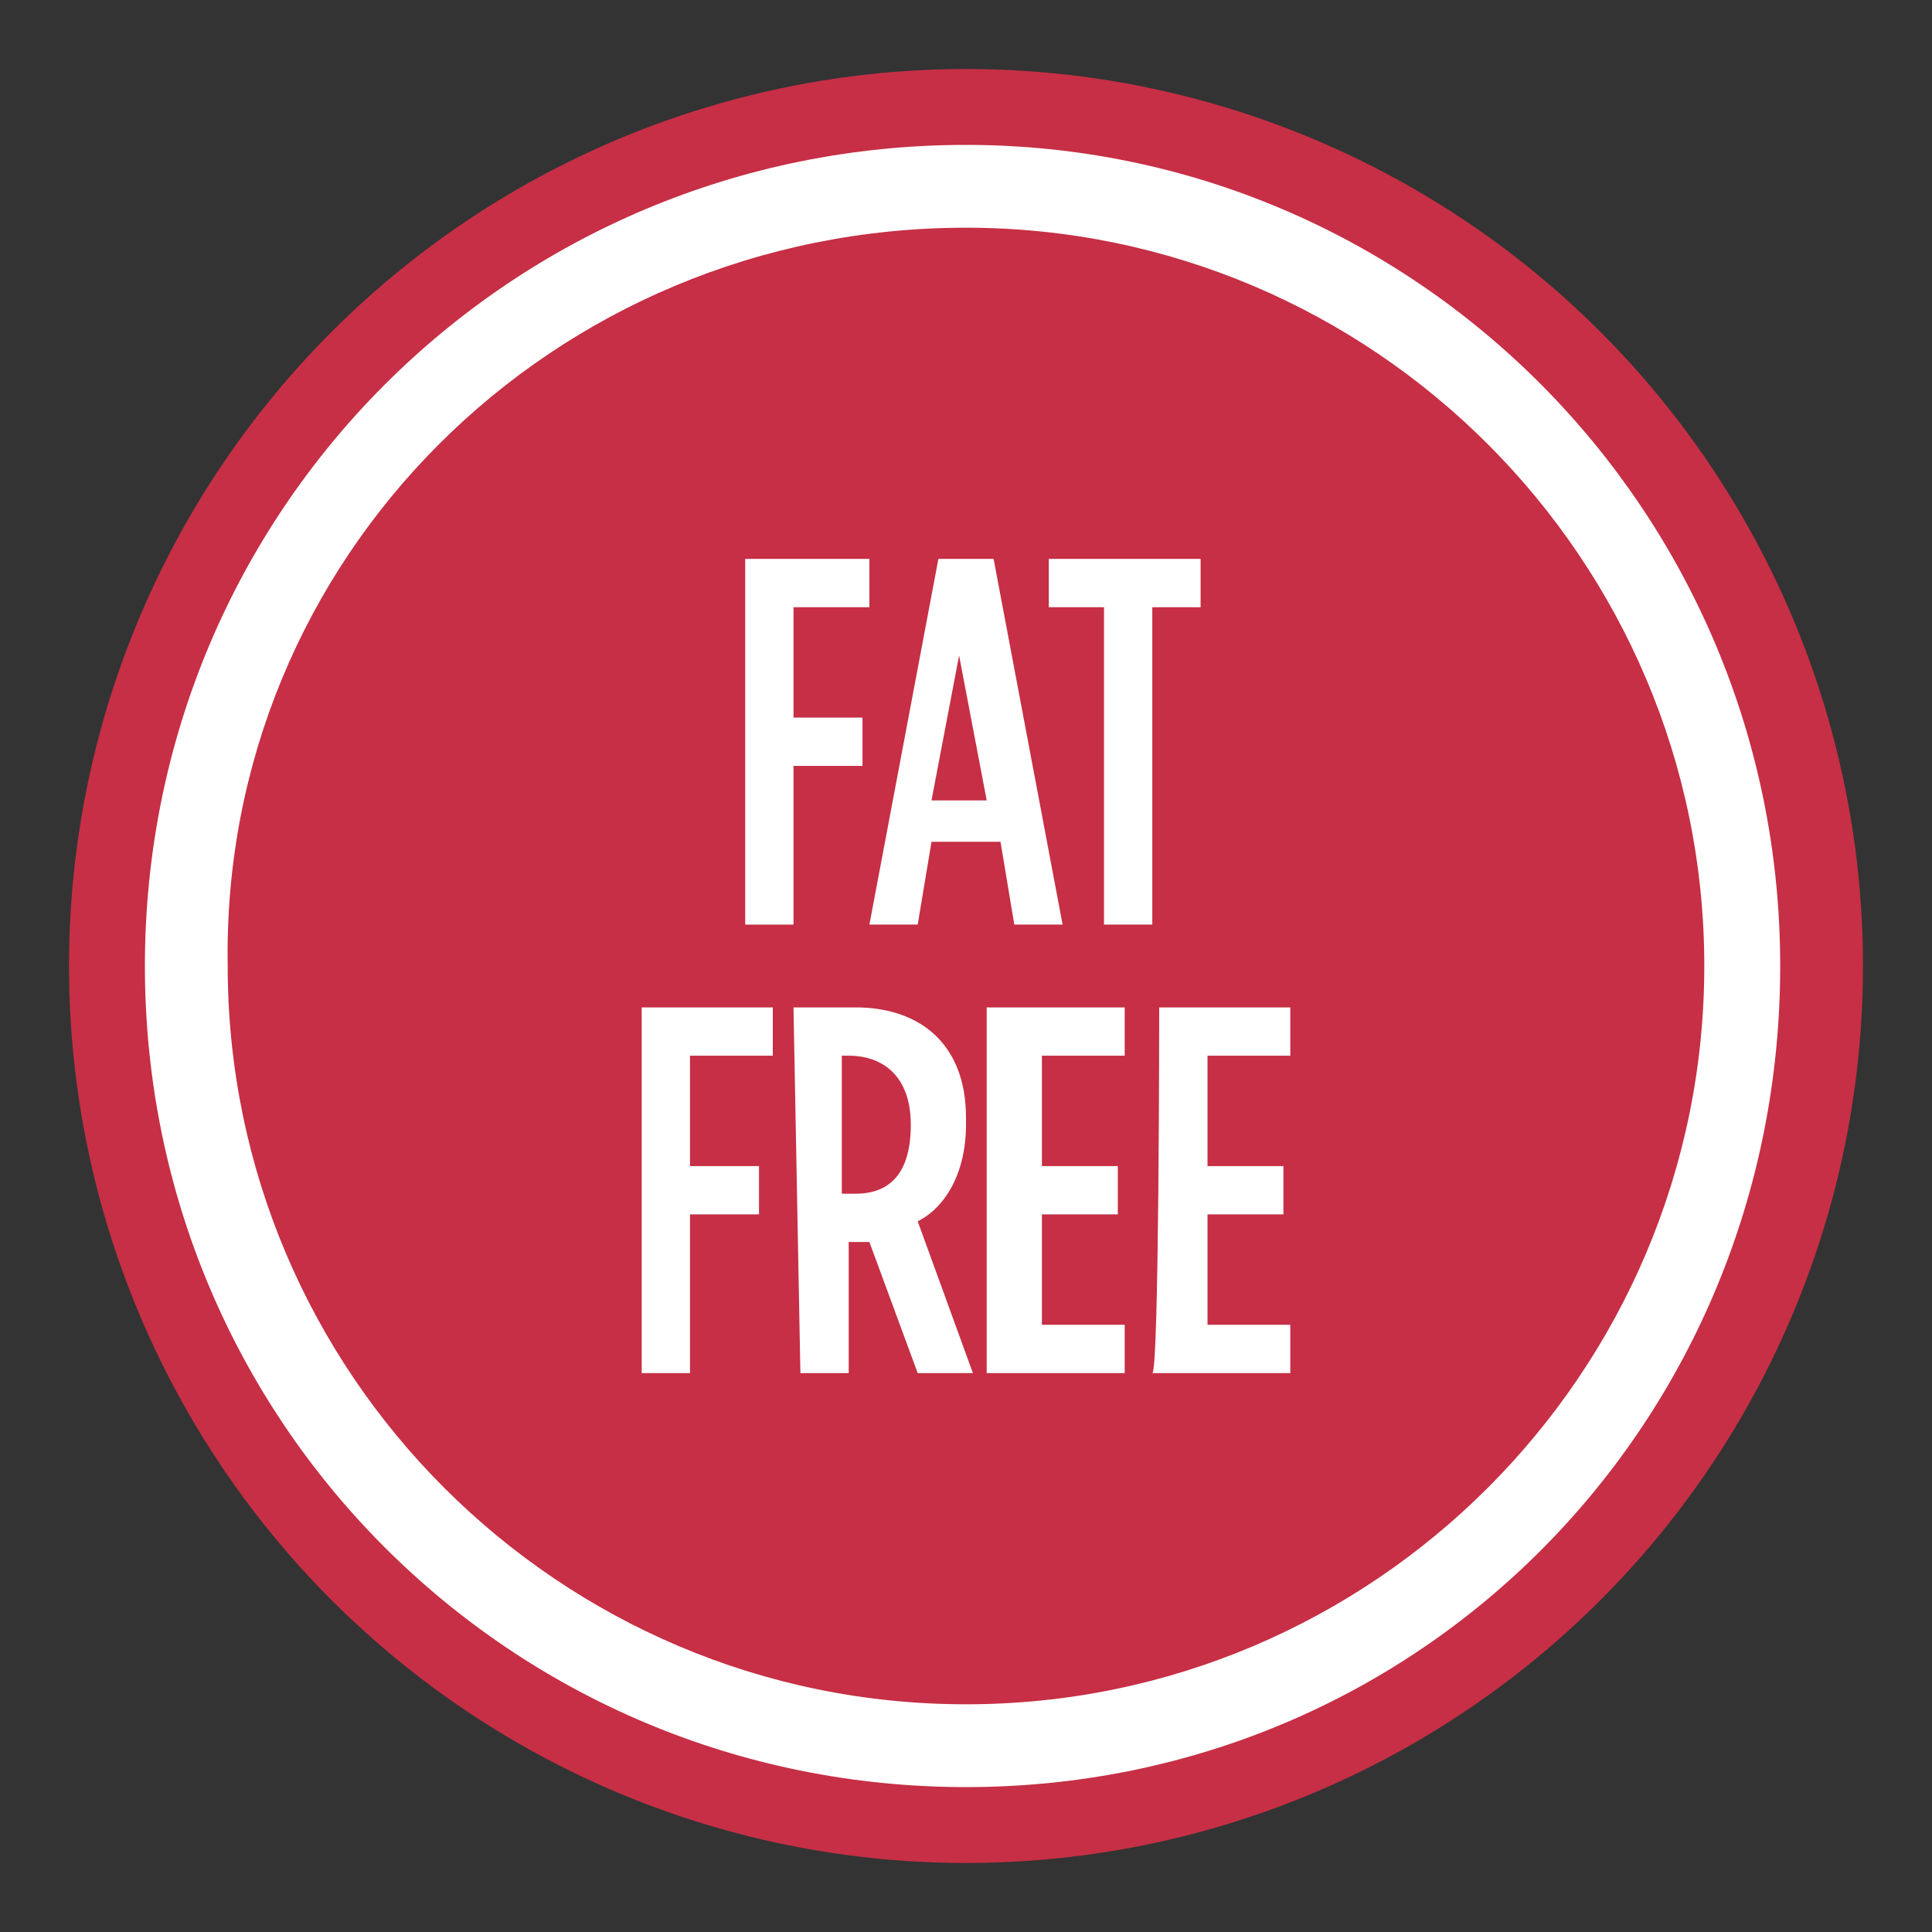 <?xml version="1.0" encoding="utf-8"?>
<!-- Generator: Adobe Illustrator 21.0.0, SVG Export Plug-In . SVG Version: 6.00 Build 0)  -->
<svg version="1.1" id="Layer_1" xmlns="http://www.w3.org/2000/svg" xmlns:xlink="http://www.w3.org/1999/xlink" x="0px" y="0px"
	 viewBox="0 0 28 28" style="enable-background:new 0 0 28 28;" xml:space="preserve">
<rect x="0" y="0" width="28" height="28" fill="#333333" stroke="none"/>
<style type="text/css">
	.st0{fill:#C62F45;}
	.st1{fill:#FFFFFF;}
</style>
<g>
	<circle class="st0" cx="14" cy="14" r="13"/>
	<g>
		<path class="st0" d="M14,25.3C7.8,25.3,2.7,20.2,2.7,14S7.7,2.7,14,2.7S25.3,7.8,25.3,14S20.2,25.3,14,25.3z"/>
		<path class="st1" d="M14,3.3c5.9,0,10.7,4.8,10.7,10.7S19.9,24.7,14,24.7S3.3,19.9,3.3,14C3.2,8.1,8,3.3,14,3.3 M14,2.1
			C7.4,2.1,2.1,7.4,2.1,14S7.4,25.9,14,25.9S25.8,20.6,25.8,14S20.5,2.1,14,2.1L14,2.1z"/>
	</g>
</g>
<g>
	<path class="st1" d="M10.7,8.1h1.9v0.7h-1.1v1.6h1v0.7h-1v2.3h-0.7V8.1z"/>
	<path class="st1" d="M13.6,8.1h0.8l1,5.3h-0.7l-0.2-1.2h-1l-0.2,1.2h-0.7L13.6,8.1z M14.3,11.6l-0.4-2.1l-0.4,2.1H14.3z"/>
	<path class="st1" d="M15.9,8.8h-0.7V8.1h2.2v0.7h-0.7v4.6h-0.7V8.8z"/>
	<path class="st1" d="M9.3,14.6h1.9v0.7H10v1.6h1v0.7h-1v2.3H9.3V14.6z"/>
	<path class="st1" d="M11.5,14.6h0.9c0.9,0,1.6,0.5,1.6,1.6v0.1c0,0.7-0.3,1.2-0.7,1.4l0.8,2.2h-0.8L12.6,18c0,0-0.1,0-0.1,0h-0.2
		v1.9h-0.7L11.5,14.6L11.5,14.6z M12.4,17.3c0.5,0,0.8-0.3,0.8-1v0c0-0.7-0.4-1-0.9-1h-0.1v2L12.4,17.3L12.4,17.3z"/>
	<path class="st1" d="M14.4,14.6h1.9v0.7h-1.2v1.6h1.1v0.7h-1.1v1.6h1.2v0.7h-2V14.6z"/>
	<path class="st1" d="M16.8,14.6h1.9v0.7h-1.2v1.6h1.1v0.7h-1.1v1.6h1.2v0.7h-2C16.8,19.9,16.8,14.6,16.8,14.6z"/>
</g>
</svg>
